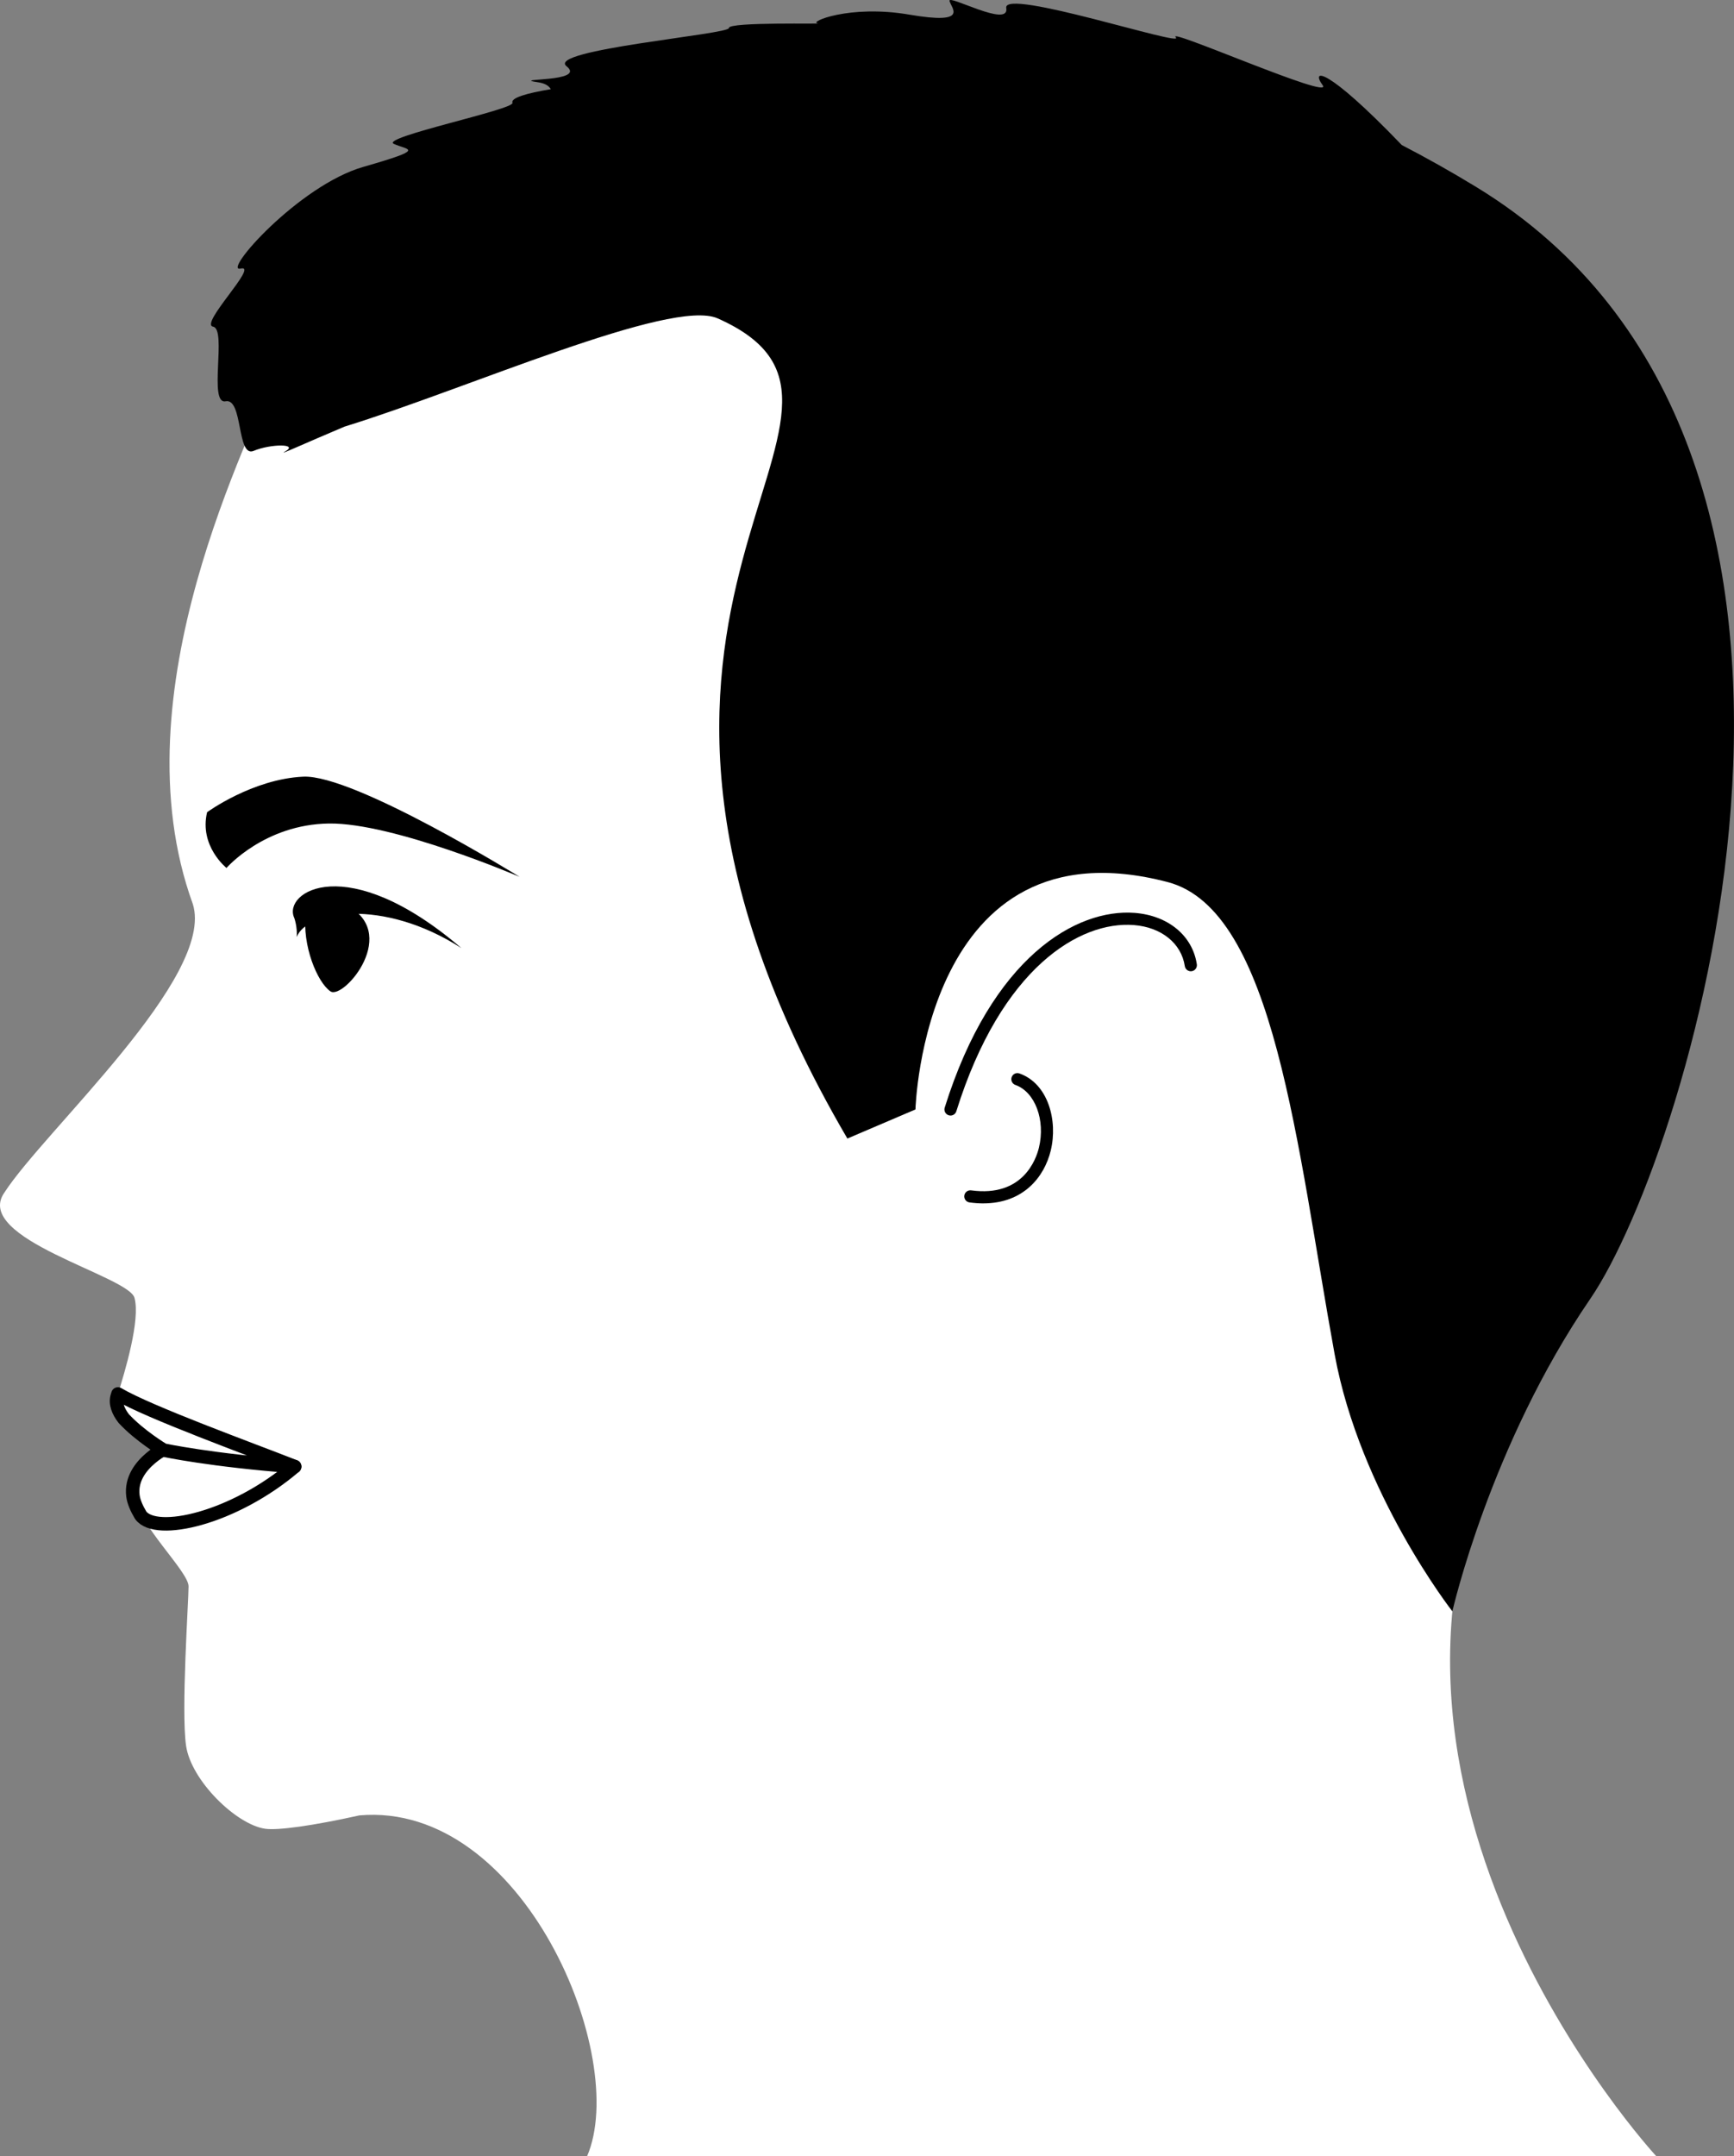 <?xml version="1.0" encoding="UTF-8"?>
<svg xmlns="http://www.w3.org/2000/svg" width="128.724" height="160" viewBox="0 0 128.724 160">
  <rect x="0" y="0" width="128.724" height="160" fill="#808080" stroke="none"/>
  <g style="isolation: isolate;">
    <g id="uuid-5ca4c5e9-28c3-4c84-a2c5-9b79a97bf436" data-name="Ebene 2">
      <g id="uuid-a1c9cf09-2598-45e1-8354-f73293cdff5b" data-name="Ebene 1">
        <g>
          <path d="M113.003,103.659c9.811-14.717,34.34-79.828-20.366-96.924C42.086-9.061,23.21,22.452,20.634,27.331l-.096,.019c-1.784,4.955-11.95,23.983-6.223,39.732,1.686,5.401-11.021,16.807-13.994,21.415-2.378,3.419,9.217,6.169,9.663,7.805,.446,1.635-.693,5.426-1.276,7.284s3.431,4.014,3.431,4.014c0,0-2.378,1.189-2.156,3.345,.223,2.155,4.014,5.649,4.014,6.764,0,1.115-.557,9.217-.186,11.818,.372,2.601,3.733,5.862,5.872,6.169,.946,.136,3.524-.222,6.997-.991,12.175-1.065,20.076,17.933,16.9,25.296H122.962s-26.312-28.393-9.96-56.341Z" style="fill: #fff;"/>
          <path d="M15.374,60.267c-.599,2.517,1.439,4.136,1.439,4.136,0,0,2.817-3.237,7.612-3.297,4.795-.06,14.145,3.956,14.145,3.956,0,0-12.287-7.612-16.063-7.432-3.776,.18-7.133,2.637-7.133,2.637Z"/>
          <path d="M21.847,68.119c-.899-1.918,3.879-5.067,12.405,2.231-5.874-3.776-11.506-2.74-12.225-.822,.06-.749-.18-1.409-.18-1.409Z"/>
          <path d="M22.699,67.783c-.285,2.357,.855,5.113,1.832,5.777,.977,.664,5.332-4.449,1.018-6.474-2.198-.066-2.849,.697-2.849,.697Z"/>
          <path d="M12.104,106.541l-.473,.161c.611,.339,1.056,.544,1.056,.544,0,0-3.112,1.327-2.82,3.731,.054,.443,.267,.937,.577,1.456,1.133,1.555,6.912,.242,11.431-3.611-7.925-1.658-9.772-2.28-9.772-2.28Z" style="fill: #fff; stroke: #000; stroke-linecap: round; stroke-linejoin: round;"/>
          <path d="M8.755,103.434l-.047,.151c-.173,.553,.062,1.132,.476,1.673,1.19,1.287,2.955,2.34,2.955,2.34,0,0,3.562,.766,9.737,1.222-3.255-1.278-10.845-4.035-13.121-5.386Z" style="fill: #fff; stroke: #000; stroke-linecap: round; stroke-linejoin: round;"/>
          <g style="mix-blend-mode: multiply;">
            <path d="M70.561,82.775c-.045,0-.09-.007-.135-.021-.238-.075-.371-.328-.296-.566,3.503-11.198,9.784-14.782,14.103-14.45,2.483,.191,4.294,1.688,4.614,3.813,.037,.247-.133,.477-.379,.514-.245,.038-.477-.133-.514-.379-.255-1.693-1.742-2.889-3.79-3.046-3.985-.307-9.827,3.128-13.171,13.819-.06,.193-.239,.317-.431,.317Z"/>
          </g>
          <g style="mix-blend-mode: multiply;">
            <path d="M72.993,89.294c-.323,0-.663-.023-1.021-.072-.247-.034-.42-.261-.386-.509,.034-.247,.263-.42,.509-.386,3.826,.521,4.817-2.29,5.029-3.164,.498-2.051-.286-4.141-1.748-4.659-.235-.083-.358-.341-.275-.577,.083-.235,.341-.359,.577-.275,2.14,.758,2.862,3.505,2.324,5.723-.478,1.97-2.04,3.918-5.009,3.918Z"/>
          </g>
          <path d="M109.583,13.871c-1.86-1.133-3.705-2.168-5.536-3.117l.006,0c-5.669-5.901-6.759-5.644-5.867-4.435,.892,1.209-11.694-4.341-10.901-3.548,.793,.793-12.855-3.705-12.586-2.18,.269,1.525-4.336-1.041-4.212-.52,.124,.52,1.511,1.784-2.973,1.016-4.484-.768-7.532,.57-6.813,.644,.719,.074-6.64-.124-6.59,.347,.05,.471-13.587,1.618-12.054,2.837,1.533,1.219-4.342,.864-2.118,1.189,.525,.077,.811,.269,.95,.514-1.798,.297-2.991,.649-2.846,1.009,.197,.491-9.848,2.564-8.808,3.047,1.041,.483,2.527,.334-2.267,1.71-4.794,1.375-10.517,7.879-9.105,7.544,1.412-.334-3.085,4.125-2.044,4.311,1.041,.186-.372,5.798,.929,5.537,1.301-.26,.819,4.207,2.081,3.679,1.262-.528,3.382-.545,2.341,.043-.695,.393,1.542-.637,4.402-1.841,9.066-2.786,24.258-9.565,27.71-8.031,15.539,6.906-13.865,20.718,9.623,60.855l5.054-2.159s.595-21.614,18.724-16.871c7.966,2.084,9.591,19.692,12.394,35.036,1.883,10.307,8.74,19.077,8.74,19.077,0,0,2.805-12.338,10.238-23.19,7.433-10.852,23.488-63.03-8.473-82.504Z"/>
        </g>
      </g>
    </g>
  </g>
</svg>